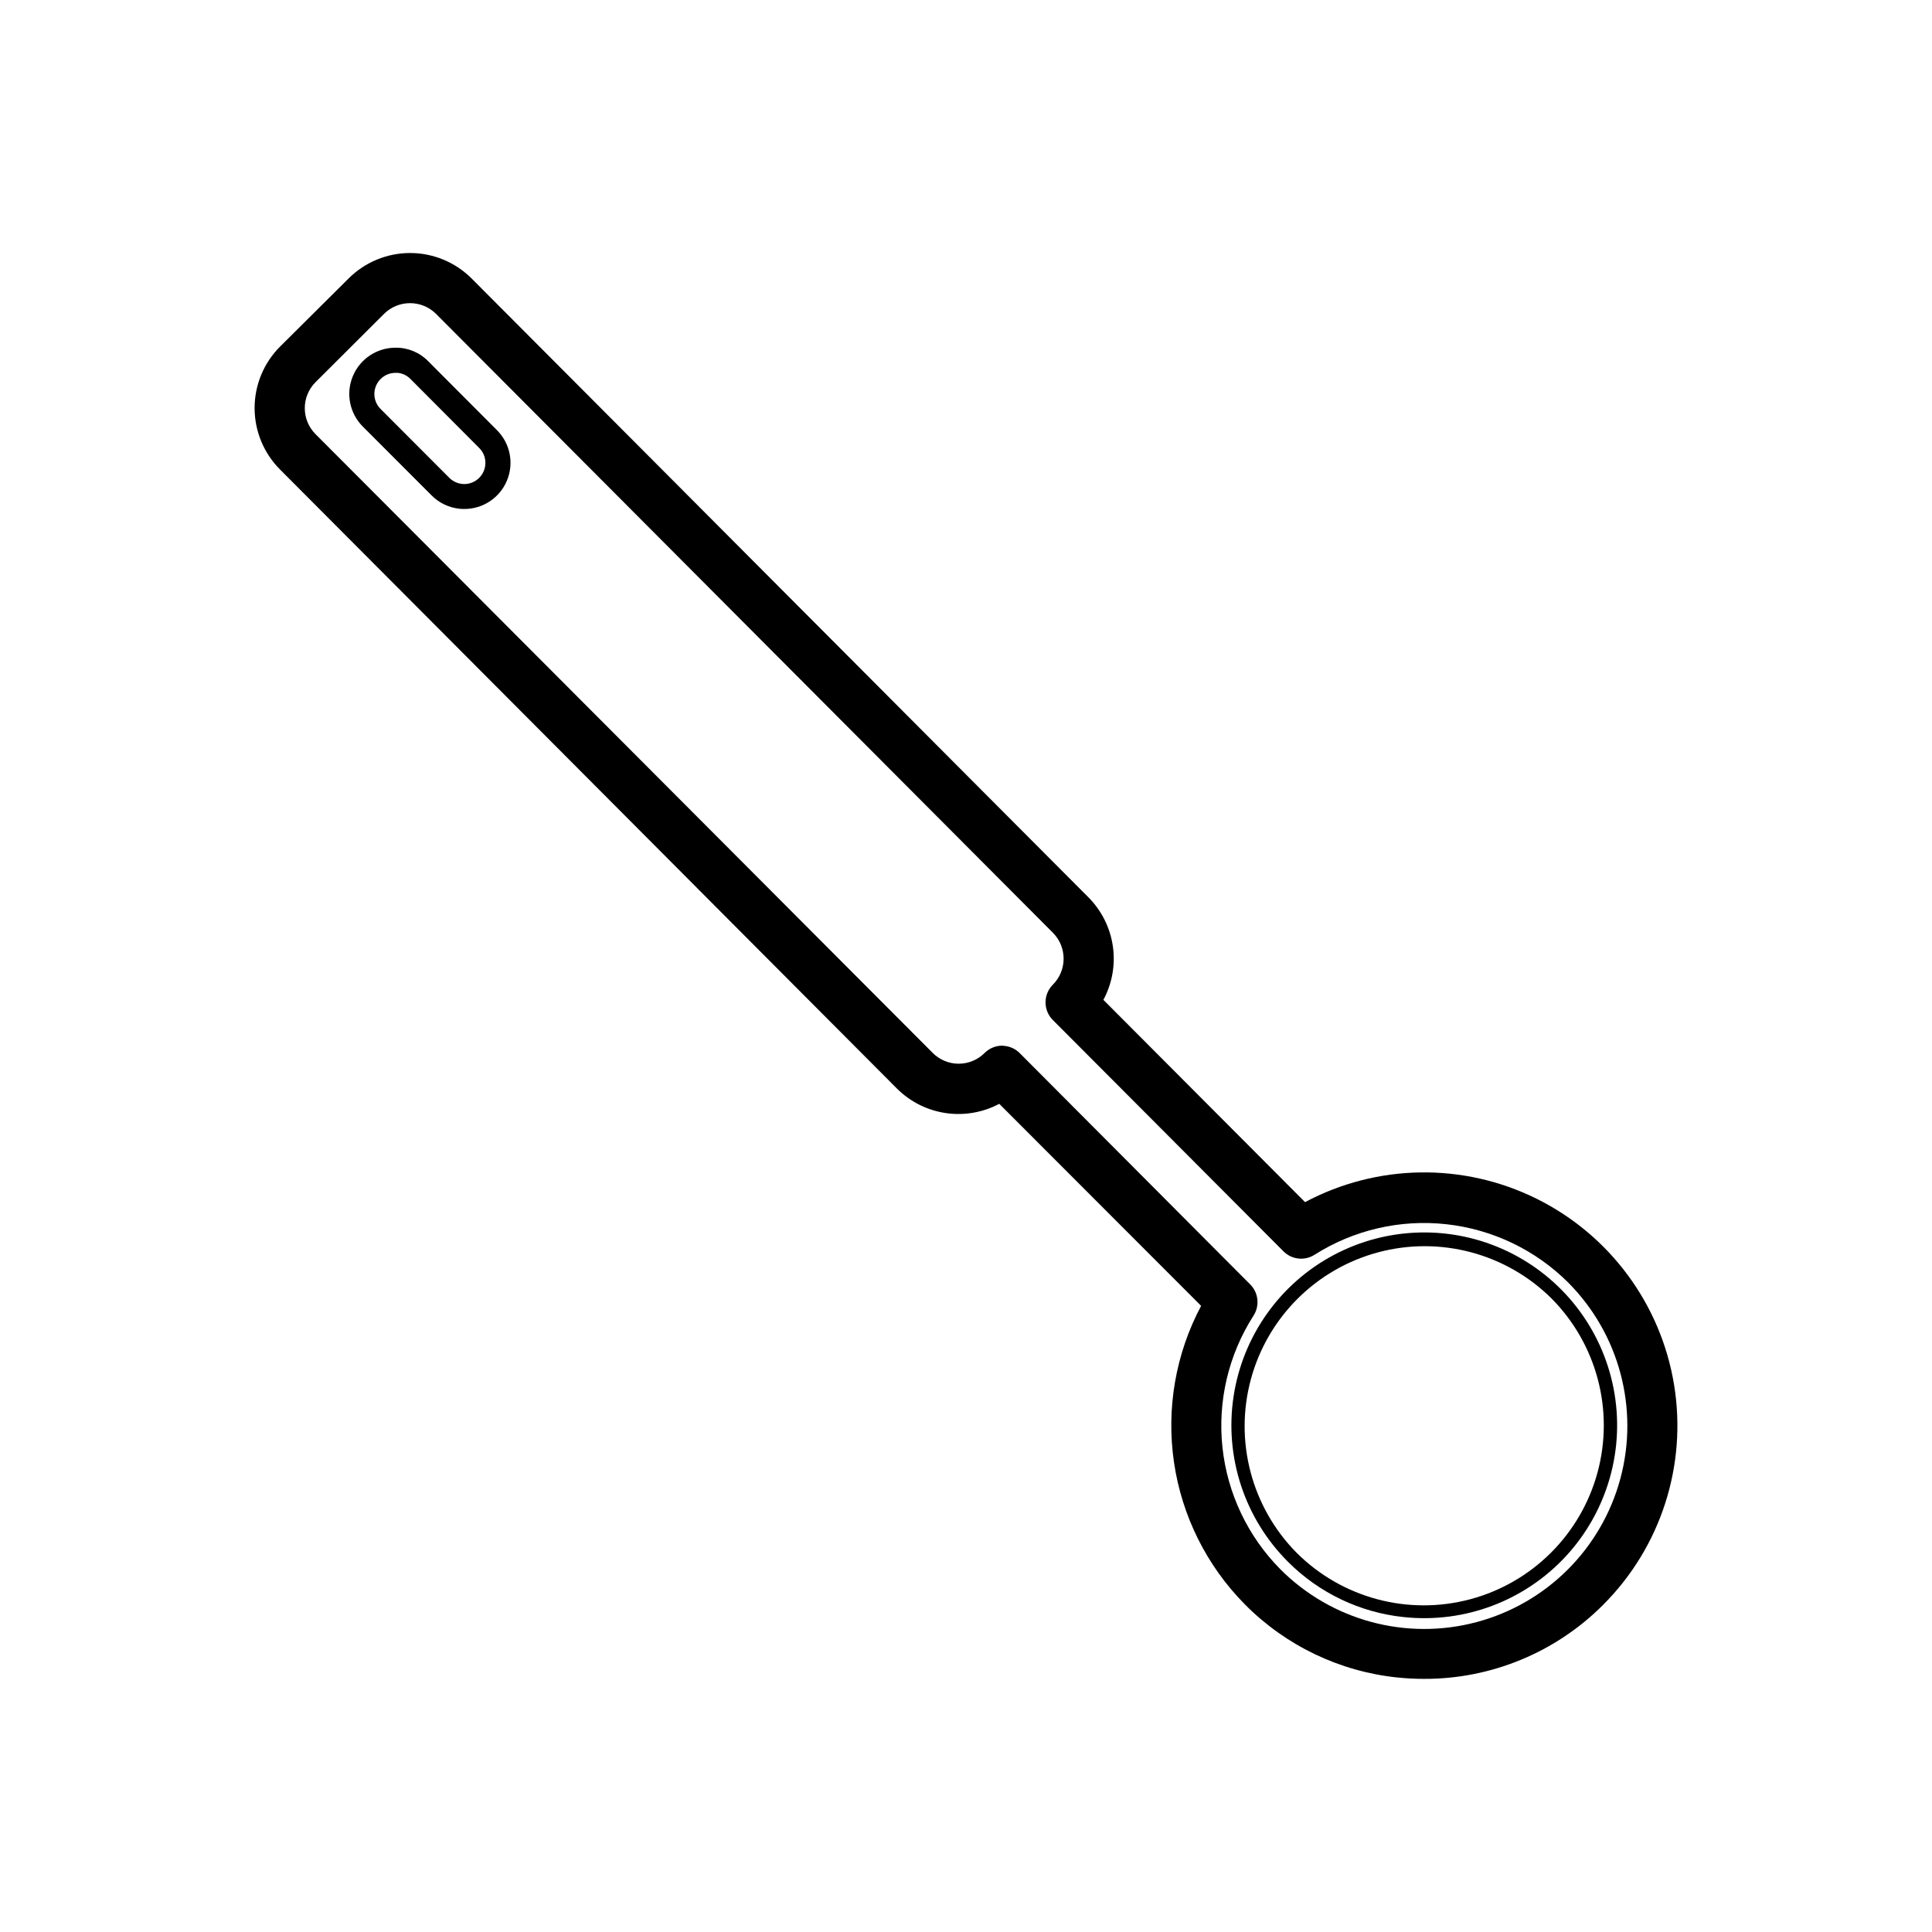 <?xml version="1.0" encoding="UTF-8"?>
<!-- The Best Svg Icon site in the world: iconSvg.co, Visit us! https://iconsvg.co -->
<svg fill="#000000" width="800px" height="800px" version="1.1" viewBox="144 144 512 512" xmlns="http://www.w3.org/2000/svg">
 <g>
  <path d="m514.3 588.55c-15.301-1.594-29.574-8.441-40.395-19.371-10.117-10.227-16.699-23.422-18.785-37.652-2.086-14.234 0.43-28.762 7.188-41.461l-53.492-53.543c-4.367 2.32-9.363 3.176-14.254 2.441-4.887-0.734-9.41-3.019-12.902-6.519l-163.46-164.03c-4.309-4.324-6.727-10.176-6.727-16.273 0-6.102 2.418-11.953 6.727-16.273l18.211-18.102c4.324-4.301 10.172-6.715 16.27-6.715 6.094 0 11.945 2.414 16.266 6.715l163.51 164.05c3.481 3.504 5.746 8.035 6.457 12.926 0.715 4.887-0.164 9.875-2.504 14.23l53.441 53.605c19.098-10.172 41.926-10.516 61.32-0.922 19.391 9.594 32.969 27.949 36.473 49.301 3.5 21.348-3.508 43.078-18.82 58.363-12.582 12.609-29.684 19.664-47.496 19.598-2.348 0.004-4.695-0.125-7.027-0.375zm-104.05-167.37c1.512 0.156 2.926 0.832 3.992 1.914l61.074 61.289c2.207 2.215 2.566 5.664 0.871 8.289-6.621 10.344-9.523 22.633-8.23 34.844 1.293 12.215 6.707 23.625 15.348 32.352 13.578 13.621 33.391 18.961 51.977 14.012 18.586-4.945 33.117-19.434 38.125-38.004 5.008-18.57-0.273-38.398-13.852-52.02-8.707-8.66-20.102-14.098-32.309-15.43-12.207-1.332-24.504 1.523-34.875 8.098-2.637 1.688-6.102 1.289-8.285-0.957l-61.062-61.238c-1.246-1.242-1.949-2.93-1.949-4.691s0.703-3.449 1.949-4.691c3.793-3.805 3.793-9.961 0-13.766l-163.47-164c-3.812-3.789-9.969-3.789-13.781 0l-18.148 18.098c-3.805 3.809-3.805 9.973 0 13.781l163.56 163.98c1.82 1.828 4.293 2.856 6.875 2.856 2.582 0 5.055-1.027 6.879-2.856 1.246-1.234 2.93-1.93 4.684-1.926 0.211 0.012 0.422 0.039 0.629 0.074z"/>
  <path d="m516.06 572.55c-11.637-1.207-22.5-6.394-30.758-14.688-11.457-11.461-16.805-27.676-14.406-43.703 2.398-16.027 12.254-29.969 26.566-37.574 14.312-7.602 31.383-7.969 46.004-0.988 14.625 6.984 25.074 20.488 28.156 36.398s-1.562 32.34-12.516 44.281c-10.957 11.941-26.93 17.98-43.047 16.273zm-28.414-17.016v-0.004c12.051 12 29.574 16.68 46 12.281 16.426-4.394 29.273-17.203 33.719-33.613 4.445-16.414-0.184-33.953-12.145-46.039-12.051-11.996-29.574-16.676-46-12.281-16.426 4.398-29.273 17.203-33.719 33.617-4.445 16.414 0.184 33.953 12.145 46.035z"/>
  <path d="m265.73 278.82c-2.793-0.297-5.398-1.551-7.371-3.551l-18.223-18.238c-3.5-3.512-4.535-8.785-2.625-13.355 1.906-4.574 6.387-7.547 11.34-7.527 3.25-0.039 6.375 1.258 8.641 3.59l18.211 18.262c3.508 3.504 4.555 8.777 2.648 13.352-1.902 4.578-6.383 7.551-11.336 7.531-0.43 0.004-0.859-0.016-1.285-0.062zm-16.324-36.012c-0.191-0.012-0.387-0.012-0.578 0-1.496-0.004-2.93 0.59-3.981 1.652-2.18 2.188-2.18 5.723 0 7.91l18.227 18.262h-0.004c1.055 1.043 2.473 1.633 3.957 1.648 3.098-0.004 5.606-2.519 5.606-5.617 0.008-1.48-0.582-2.902-1.637-3.941l-18.215-18.289c-0.902-0.918-2.094-1.492-3.375-1.625z"/>
 </g>
</svg>